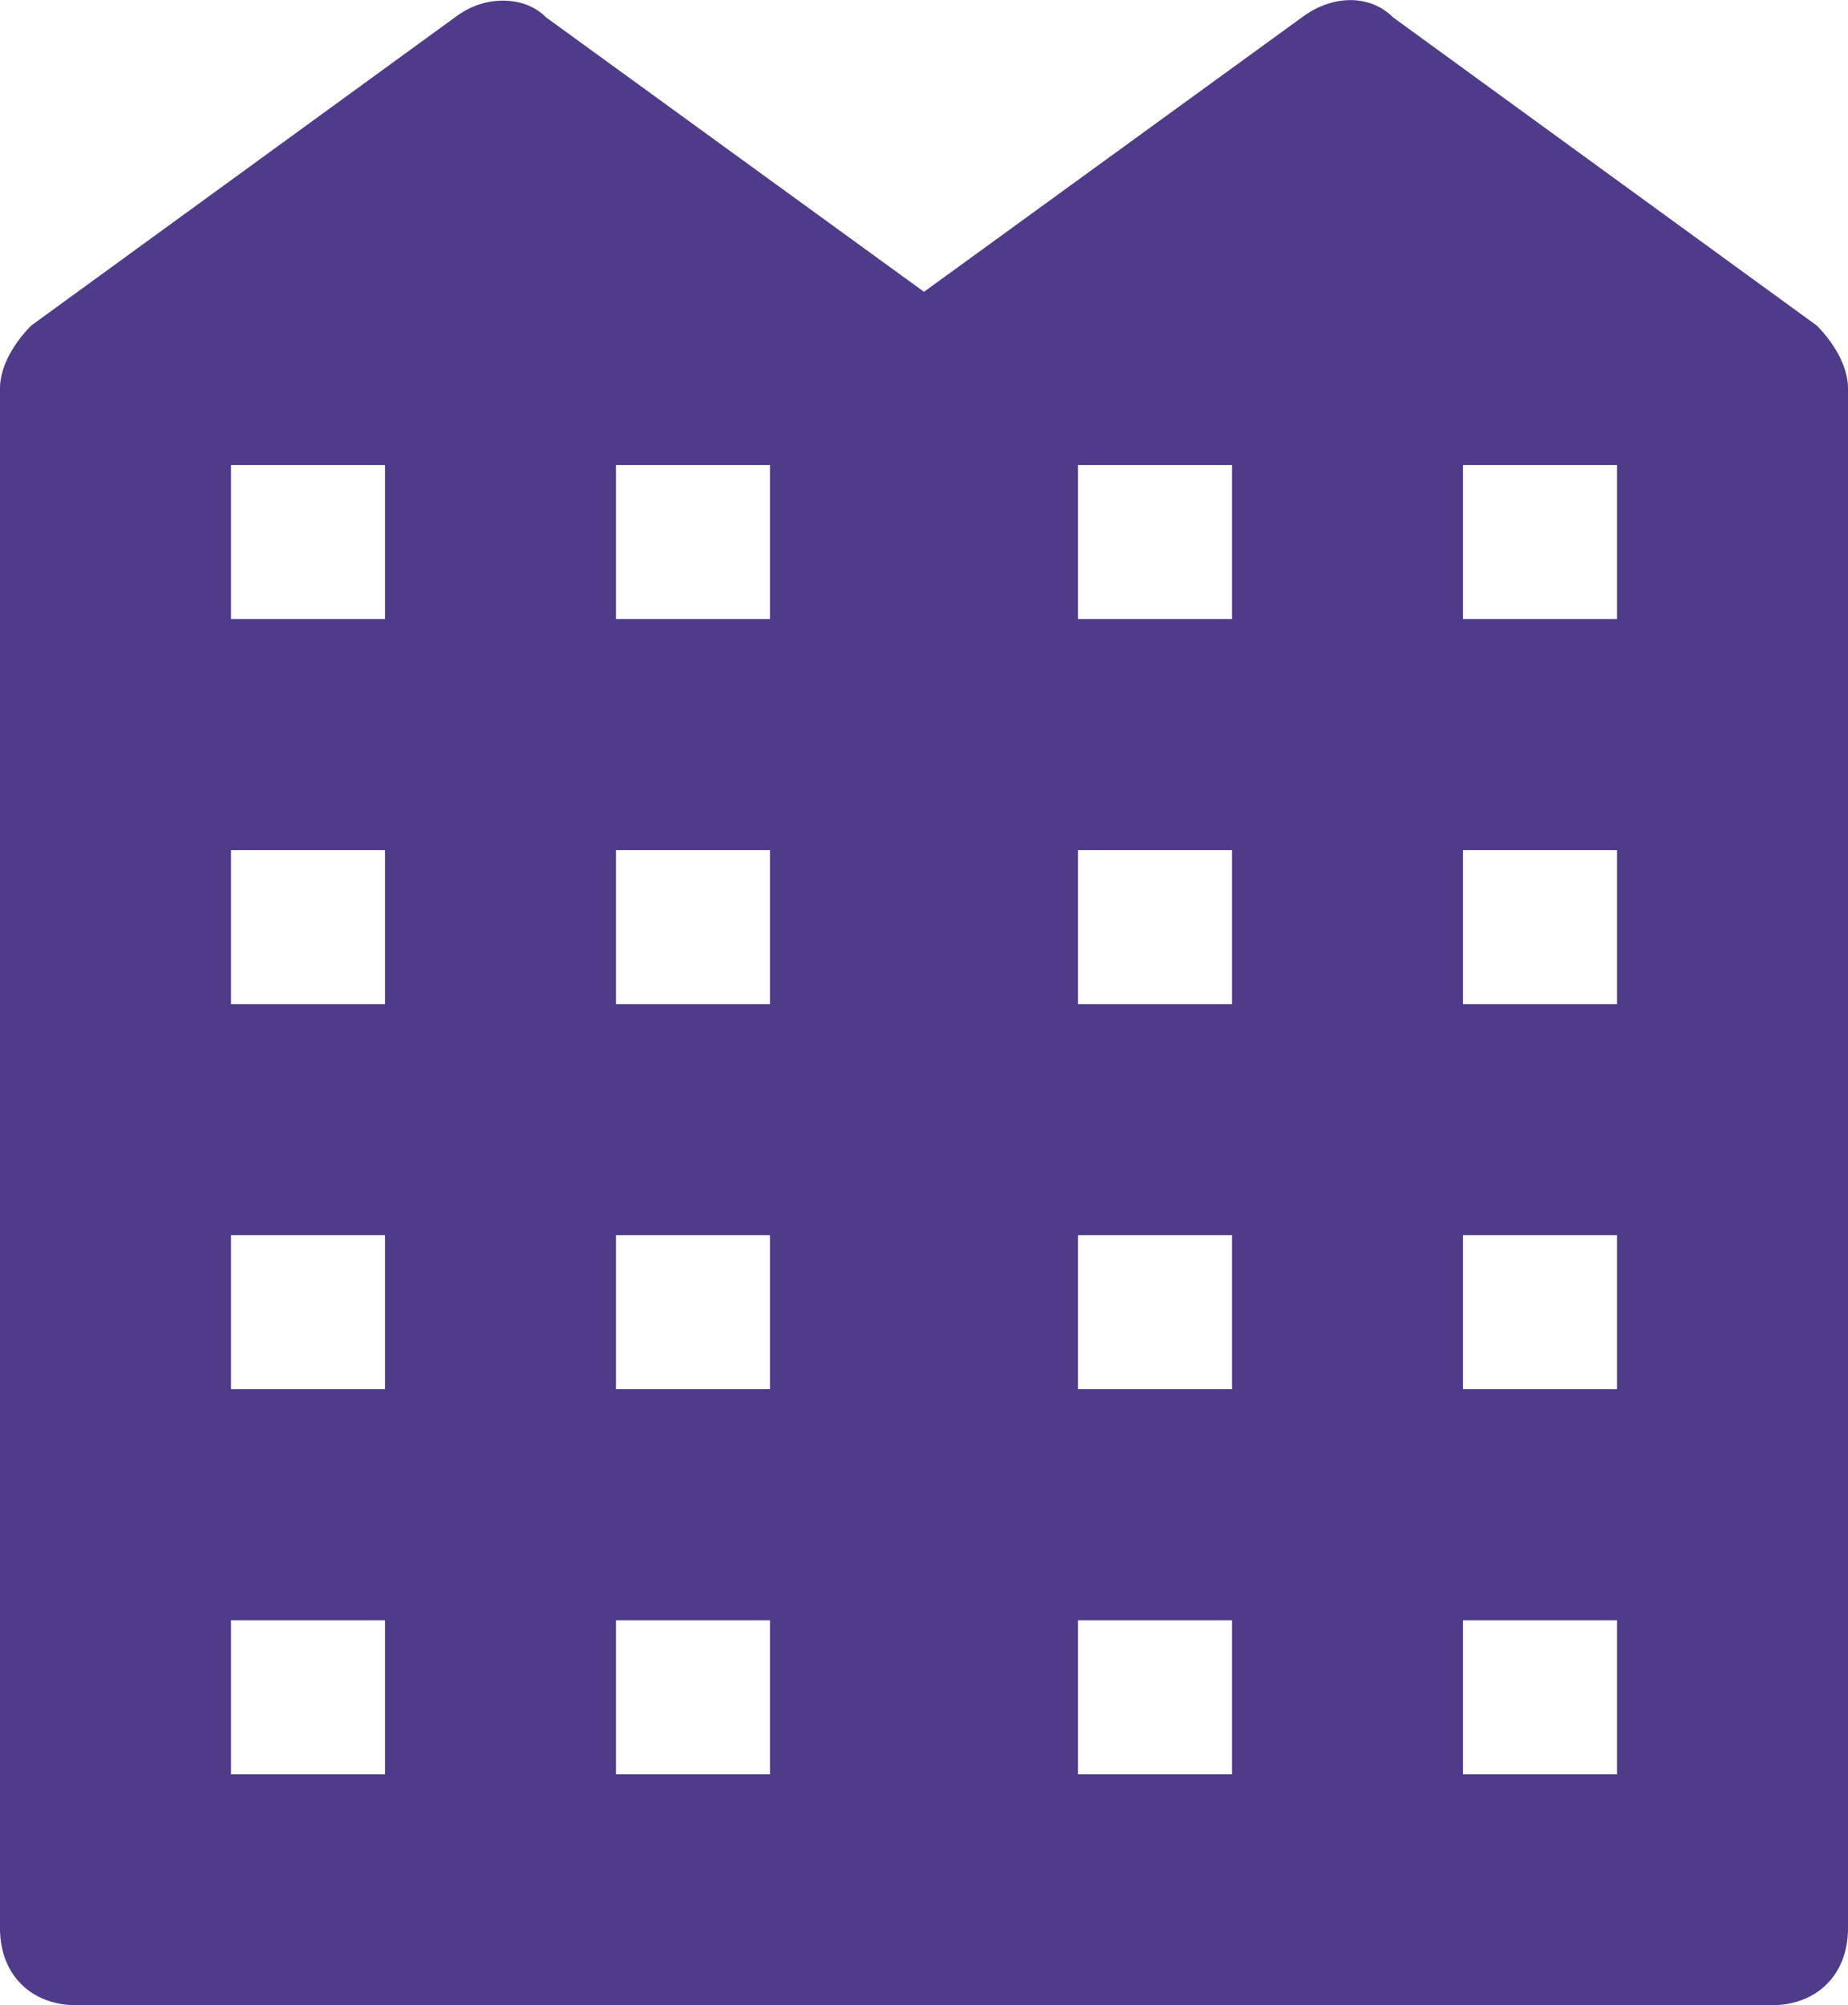 <svg xmlns="http://www.w3.org/2000/svg" viewBox="1 -0.039 24 26.039" fill="rgb(80, 59, 138)" style="width: 73.735px; height: 80px; background-color: rgba(0, 0, 0, 0); position: absolute; bottom: 0px; left: 0px;">
    <path d="M 7.531 -0.031 C 7.319 -0.031 7.106 0.037 6.906 0.188 L 1.406 4.188 C 1.206 4.388 1 4.7 1 5 L 1 25 C 1 25.6 1.4 26 2 26 L 13 26 L 24 26 C 24.6 26 25 25.6 25 25 L 25 5 C 25 4.7 24.794 4.388 24.594 4.188 L 19.094 0.188 C 18.794 -0.113 18.306 -0.113 17.906 0.188 L 13 3.75 L 8.094 0.188 C 7.944 0.037 7.744 -0.031 7.531 -0.031 z M 4 6 L 6 6 L 6 8 L 4 8 L 4 6 z M 9 6 L 11 6 L 11 8 L 9 8 L 9 6 z M 15 6 L 17 6 L 17 8 L 15 8 L 15 6 z M 20 6 L 22 6 L 22 8 L 20 8 L 20 6 z M 4 11 L 6 11 L 6 13 L 4 13 L 4 11 z M 9 11 L 11 11 L 11 13 L 9 13 L 9 11 z M 15 11 L 17 11 L 17 13 L 15 13 L 15 11 z M 20 11 L 22 11 L 22 13 L 20 13 L 20 11 z M 4 16 L 6 16 L 6 18 L 4 18 L 4 16 z M 9 16 L 11 16 L 11 18 L 9 18 L 9 16 z M 15 16 L 17 16 L 17 18 L 15 18 L 15 16 z M 20 16 L 22 16 L 22 18 L 20 18 L 20 16 z M 4 21 L 6 21 L 6 23 L 4 23 L 4 21 z M 9 21 L 11 21 L 11 23 L 9 23 L 9 21 z M 15 21 L 17 21 L 17 23 L 15 23 L 15 21 z M 20 21 L 22 21 L 22 23 L 20 23 L 20 21 z"></path>
</svg>